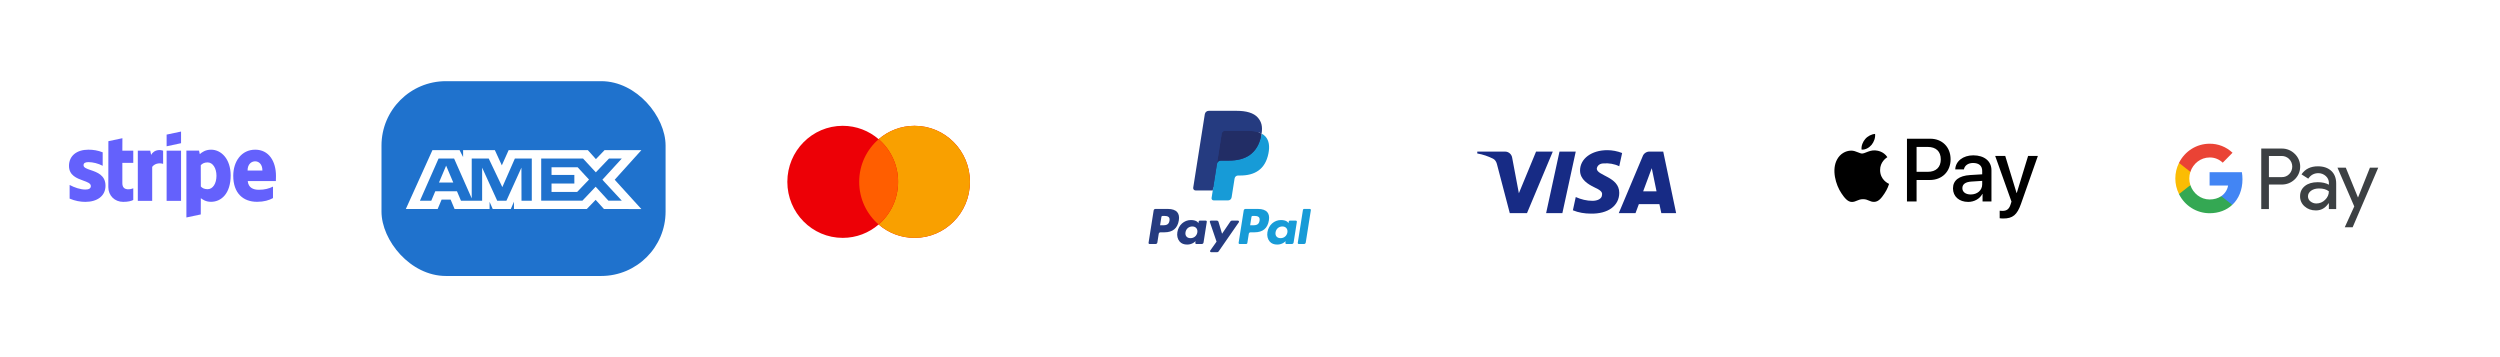 <svg width="616" height="88" viewBox="0 0 616 88" fill="none" xmlns="http://www.w3.org/2000/svg">
<g clip-path="url(#clip0_651_114)">
<g filter="url(#filter0_d_651_114)">
<rect x="7" y="19" width="70" height="48" rx="15.875" fill="white"/>
<path fill-rule="evenodd" clip-rule="evenodd" d="M44.611 35.284L41.055 36.047V33.164L44.611 32.415V35.284ZM30.161 34.055L26.704 34.79L26.69 46.109C26.69 48.201 28.262 49.741 30.359 49.741C31.521 49.741 32.371 49.529 32.838 49.275V46.406C32.385 46.59 30.146 47.24 30.146 45.148V40.132H32.838V37.121H30.146L30.161 34.055ZM21.788 39.947C21.038 39.947 20.584 40.159 20.584 40.711C20.584 41.312 21.364 41.577 22.332 41.906C23.91 42.441 25.987 43.145 25.996 45.756C25.996 48.285 23.97 49.741 21.023 49.741C19.805 49.741 18.473 49.501 17.156 48.935V45.572C18.346 46.222 19.848 46.703 21.023 46.703C21.817 46.703 22.383 46.491 22.383 45.84C22.383 45.174 21.538 44.869 20.517 44.501C18.962 43.941 17 43.235 17 40.88C17 38.379 18.913 36.881 21.788 36.881C22.964 36.881 24.126 37.065 25.302 37.531V40.852C24.225 40.273 22.865 39.947 21.788 39.947ZM37.244 38.167L37.018 37.121H33.958V49.487H37.499V41.106C38.335 40.018 39.752 40.216 40.191 40.371V37.121C39.738 36.952 38.08 36.641 37.244 38.167ZM41.055 37.121H44.611V49.487H41.055V37.121ZM68 43.353C68 39.736 66.243 36.881 62.886 36.881C59.514 36.881 57.474 39.736 57.474 43.325C57.474 47.579 59.883 49.727 63.339 49.727C65.025 49.727 66.3 49.345 67.263 48.808V45.982C66.3 46.462 65.195 46.759 63.792 46.759C62.418 46.759 61.2 46.279 61.044 44.611H67.972C67.972 44.533 67.977 44.356 67.983 44.153V44.152V44.152V44.152C67.991 43.875 68 43.549 68 43.353ZM61.002 42.011C61.002 40.414 61.979 39.749 62.872 39.749C63.736 39.749 64.657 40.414 64.657 42.011H61.002ZM49.229 37.983C49.725 37.531 50.617 36.881 52.006 36.881C54.485 36.881 56.822 39.114 56.837 43.212C56.837 47.692 54.527 49.727 51.992 49.727C50.745 49.727 49.994 49.204 49.484 48.837L49.47 52.836L45.928 53.585V37.107H49.045L49.229 37.983ZM49.484 45.954C49.824 46.321 50.32 46.618 51.156 46.618C52.459 46.618 53.337 45.205 53.337 43.311C53.337 41.46 52.445 40.018 51.156 40.018C50.348 40.018 49.838 40.301 49.47 40.711L49.484 45.954Z" fill="#6461FC"/>
</g>
<g filter="url(#filter1_d_651_114)">
<rect x="355" y="20" width="70" height="48" rx="15.875" fill="white"/>
<path fill-rule="evenodd" clip-rule="evenodd" d="M376.251 52.517H372.01L368.83 40.385C368.679 39.827 368.359 39.334 367.887 39.101C366.711 38.517 365.414 38.052 364 37.817V37.35H370.831C371.774 37.35 372.481 38.052 372.599 38.867L374.249 47.618L378.488 37.35H382.61L376.251 52.517ZM384.968 52.517H380.963L384.26 37.35H388.265L384.968 52.517ZM393.447 41.552C393.565 40.735 394.272 40.268 395.097 40.268C396.393 40.151 397.805 40.385 398.984 40.967L399.691 37.702C398.512 37.235 397.216 37 396.039 37C392.152 37 389.324 39.101 389.324 42.017C389.324 44.235 391.327 45.4 392.742 46.101C394.272 46.801 394.861 47.268 394.743 47.967C394.743 49.017 393.565 49.484 392.388 49.484C390.974 49.484 389.56 49.134 388.265 48.55L387.558 51.817C388.972 52.4 390.502 52.634 391.917 52.634C396.275 52.749 398.984 50.651 398.984 47.5C398.984 43.533 393.447 43.301 393.447 41.552ZM413 52.517L409.82 37.35H406.404C405.697 37.35 404.99 37.817 404.754 38.517L398.866 52.517H402.989L403.812 50.301H408.877L409.349 52.517H413ZM406.994 41.434L408.17 47.15H404.872L406.994 41.434Z" fill="#172B85"/>
</g>
<g filter="url(#filter2_d_651_114)">
<rect x="268" y="21" width="70" height="48" rx="15.875" fill="white"/>
<path fill-rule="evenodd" clip-rule="evenodd" d="M287.8 51.482H284.689C284.476 51.482 284.295 51.637 284.262 51.847L283.003 59.825C282.978 59.982 283.1 60.124 283.26 60.124H284.745C284.958 60.124 285.139 59.969 285.172 59.759L285.512 57.607C285.545 57.397 285.726 57.242 285.938 57.242H286.923C288.973 57.242 290.156 56.25 290.465 54.285C290.604 53.425 290.471 52.749 290.068 52.276C289.626 51.757 288.841 51.482 287.8 51.482ZM288.159 54.396C287.989 55.512 287.136 55.512 286.311 55.512H285.842L286.171 53.427C286.191 53.301 286.3 53.209 286.427 53.209H286.642C287.204 53.209 287.734 53.209 288.008 53.529C288.171 53.72 288.221 54.004 288.159 54.396ZM297.1 54.36H295.61C295.483 54.36 295.374 54.453 295.354 54.579L295.288 54.996L295.184 54.845C294.862 54.377 294.142 54.22 293.424 54.22C291.778 54.22 290.372 55.467 290.098 57.216C289.956 58.089 290.158 58.923 290.653 59.505C291.107 60.04 291.757 60.263 292.53 60.263C293.856 60.263 294.592 59.41 294.592 59.41L294.525 59.824C294.5 59.982 294.622 60.124 294.781 60.124H296.123C296.336 60.124 296.516 59.969 296.55 59.759L297.355 54.659C297.381 54.503 297.259 54.36 297.1 54.36ZM295.023 57.26C294.88 58.111 294.204 58.682 293.343 58.682C292.91 58.682 292.564 58.544 292.342 58.281C292.122 58.02 292.038 57.648 292.108 57.234C292.243 56.39 292.93 55.8 293.778 55.8C294.201 55.8 294.545 55.941 294.771 56.206C294.998 56.474 295.088 56.848 295.023 57.26ZM303.538 54.36H305.035C305.245 54.36 305.367 54.595 305.248 54.767L300.268 61.955C300.188 62.071 300.055 62.141 299.913 62.141H298.418C298.207 62.141 298.084 61.903 298.206 61.731L299.757 59.542L298.108 54.703C298.051 54.535 298.175 54.36 298.354 54.36H299.825C300.016 54.36 300.185 54.485 300.24 54.668L301.115 57.591L303.18 54.55C303.261 54.431 303.395 54.36 303.538 54.36Z" fill="#253B80"/>
<path fill-rule="evenodd" clip-rule="evenodd" d="M319.771 59.825L321.048 51.701C321.067 51.575 321.177 51.482 321.304 51.481H322.741C322.9 51.481 323.022 51.624 322.997 51.781L321.737 59.759C321.705 59.969 321.524 60.124 321.31 60.124H320.026C319.868 60.124 319.746 59.982 319.771 59.825ZM309.992 51.482H306.88C306.668 51.482 306.487 51.637 306.454 51.847L305.195 59.825C305.17 59.982 305.292 60.124 305.451 60.124H307.048C307.196 60.124 307.323 60.016 307.346 59.869L307.703 57.607C307.736 57.396 307.918 57.242 308.13 57.242H309.114C311.164 57.242 312.347 56.25 312.656 54.285C312.796 53.425 312.662 52.749 312.259 52.276C311.817 51.757 311.033 51.482 309.992 51.482ZM310.351 54.396C310.181 55.512 309.328 55.512 308.503 55.512H308.034L308.364 53.427C308.384 53.301 308.492 53.208 308.62 53.208H308.835C309.396 53.208 309.927 53.208 310.2 53.529C310.364 53.72 310.413 54.004 310.351 54.396ZM319.292 54.36H317.803C317.675 54.36 317.566 54.453 317.547 54.579L317.481 54.996L317.376 54.845C317.054 54.376 316.335 54.22 315.617 54.22C313.971 54.22 312.565 55.467 312.291 57.216C312.149 58.089 312.351 58.923 312.846 59.505C313.301 60.04 313.949 60.263 314.722 60.263C316.049 60.263 316.784 59.41 316.784 59.41L316.718 59.824C316.693 59.982 316.815 60.124 316.975 60.124H318.316C318.529 60.124 318.71 59.969 318.743 59.759L319.549 54.659C319.573 54.502 319.451 54.36 319.292 54.36ZM317.215 57.26C317.072 58.111 316.396 58.682 315.534 58.682C315.102 58.682 314.756 58.544 314.533 58.281C314.313 58.02 314.23 57.648 314.3 57.234C314.435 56.39 315.121 55.8 315.969 55.8C316.392 55.8 316.736 55.94 316.963 56.206C317.191 56.474 317.281 56.848 317.215 57.26Z" fill="#179BD7"/>
<path d="M299.314 48.628L299.697 46.199L298.845 46.179H294.776L297.604 28.251C297.612 28.197 297.641 28.147 297.682 28.111C297.724 28.075 297.778 28.055 297.833 28.055H304.693C306.971 28.055 308.542 28.529 309.363 29.465C309.748 29.903 309.993 30.362 310.111 30.866C310.235 31.396 310.238 32.029 310.116 32.8L310.107 32.856V33.351L310.492 33.569C310.816 33.741 311.073 33.937 311.271 34.163C311.6 34.538 311.813 35.015 311.903 35.58C311.996 36.161 311.965 36.853 311.813 37.637C311.637 38.538 311.354 39.322 310.97 39.965C310.618 40.556 310.169 41.047 309.636 41.427C309.127 41.788 308.522 42.063 307.838 42.238C307.175 42.411 306.42 42.498 305.591 42.498H305.057C304.676 42.498 304.305 42.636 304.014 42.882C303.722 43.134 303.529 43.477 303.47 43.853L303.429 44.072L302.754 48.354L302.723 48.511C302.715 48.561 302.701 48.586 302.681 48.603C302.662 48.618 302.636 48.628 302.61 48.628H299.314Z" fill="#253B80"/>
<path d="M310.856 32.913C310.836 33.044 310.813 33.178 310.786 33.316C309.881 37.96 306.786 39.565 302.833 39.565H300.821C300.337 39.565 299.93 39.916 299.855 40.393L298.824 46.928L298.532 48.781C298.483 49.094 298.725 49.376 299.041 49.376H302.61C303.033 49.376 303.392 49.069 303.459 48.652L303.494 48.471L304.166 44.205L304.209 43.971C304.275 43.553 304.635 43.246 305.057 43.246H305.591C309.05 43.246 311.757 41.842 312.549 37.778C312.879 36.081 312.708 34.663 311.833 33.667C311.569 33.366 311.24 33.117 310.856 32.913Z" fill="#179BD7"/>
<path d="M309.91 32.537C309.772 32.496 309.629 32.46 309.482 32.427C309.336 32.395 309.185 32.366 309.03 32.341C308.487 32.254 307.893 32.212 307.256 32.212H301.879C301.746 32.212 301.621 32.242 301.508 32.296C301.26 32.415 301.076 32.65 301.031 32.937L299.887 40.182L299.854 40.394C299.93 39.917 300.337 39.566 300.82 39.566H302.833C306.786 39.566 309.881 37.96 310.786 33.316C310.813 33.179 310.836 33.045 310.856 32.914C310.627 32.793 310.379 32.689 310.112 32.6C310.046 32.578 309.978 32.557 309.91 32.537Z" fill="#222D65"/>
<path d="M301.031 32.937C301.076 32.65 301.26 32.415 301.508 32.296C301.621 32.242 301.747 32.212 301.879 32.212H307.256C307.893 32.212 308.487 32.254 309.03 32.342C309.185 32.367 309.336 32.395 309.483 32.427C309.629 32.46 309.772 32.497 309.91 32.537C309.979 32.557 310.047 32.579 310.113 32.6C310.38 32.688 310.628 32.793 310.857 32.914C311.126 31.197 310.855 30.029 309.927 28.97C308.904 27.805 307.057 27.306 304.694 27.306H297.834C297.351 27.306 296.939 27.657 296.865 28.135L294.007 46.247C293.951 46.605 294.227 46.929 294.589 46.929H298.824L299.887 40.182L301.031 32.937Z" fill="#253B80"/>
</g>
<g filter="url(#filter3_d_651_114)">
<rect x="94" y="20" width="70" height="48" rx="15.875" fill="#1F72CD"/>
<path fill-rule="evenodd" clip-rule="evenodd" d="M106.549 37L100 51.494H107.84L108.812 49.183H111.034L112.006 51.494H120.636V49.73L121.405 51.494H125.87L126.639 49.693V51.494H144.587L146.769 49.243L148.813 51.494L158.032 51.512L151.462 44.287L158.032 37H148.956L146.832 39.209L144.852 37H125.327L123.65 40.741L121.934 37H114.11V38.704L113.24 37H106.549ZM133.352 39.058H143.658L146.811 42.463L150.065 39.058H153.217L148.427 44.285L153.217 49.452H149.922L146.769 46.008L143.499 49.452H133.352V39.058ZM135.897 43.11V41.212V41.21H142.328L145.134 44.246L142.204 47.299H135.897V45.226H141.52V43.11H135.897ZM108.066 39.058H111.888L116.232 48.886V39.058H120.419L123.774 46.105L126.867 39.058H131.033V49.458H128.498L128.477 41.309L124.782 49.458H122.514L118.798 41.309V49.458H113.584L112.595 47.127H107.254L106.267 49.456H103.474L108.066 39.058ZM108.166 44.971L109.926 40.818L111.683 44.971H108.166Z" fill="white"/>
</g>
<g filter="url(#filter4_d_651_114)">
<rect x="181" y="21" width="70" height="48" rx="15.875" fill="white"/>
<path fill-rule="evenodd" clip-rule="evenodd" d="M216.5 55.314C214.117 57.37 211.026 58.612 207.648 58.612C200.11 58.612 194 52.431 194 44.806C194 37.181 200.11 31 207.648 31C211.026 31 214.117 32.242 216.5 34.298C218.883 32.242 221.974 31 225.352 31C232.89 31 239 37.181 239 44.806C239 52.431 232.89 58.612 225.352 58.612C221.974 58.612 218.883 57.37 216.5 55.314Z" fill="#ED0006"/>
<path fill-rule="evenodd" clip-rule="evenodd" d="M216.5 55.314C219.434 52.782 221.295 49.014 221.295 44.806C221.295 40.598 219.434 36.83 216.5 34.298C218.883 32.242 221.974 31 225.352 31C232.89 31 239 37.181 239 44.806C239 52.431 232.89 58.612 225.352 58.612C221.974 58.612 218.883 57.37 216.5 55.314Z" fill="#F9A000"/>
<path fill-rule="evenodd" clip-rule="evenodd" d="M216.5 55.314C219.434 52.782 221.295 49.014 221.295 44.806C221.295 40.598 219.434 36.83 216.5 34.298C213.566 36.83 211.705 40.598 211.705 44.806C211.705 49.014 213.566 52.782 216.5 55.314Z" fill="#FF5E00"/>
</g>
<g filter="url(#filter5_d_651_114)">
<rect x="442" y="19" width="70" height="48" rx="15.875" fill="white"/>
<path fill-rule="evenodd" clip-rule="evenodd" d="M458.692 36.866C459.633 36.945 460.573 36.39 461.16 35.686C461.738 34.962 462.12 33.991 462.022 33C461.19 33.039 460.161 33.555 459.574 34.279C459.035 34.903 458.575 35.914 458.692 36.866ZM469.876 49.633V34.179H475.604C478.562 34.179 480.628 36.241 480.628 39.255C480.628 42.268 478.522 44.35 475.526 44.35H472.245V49.633H469.876ZM462.012 37.054C461.184 37.005 460.428 37.306 459.818 37.548C459.425 37.705 459.092 37.837 458.839 37.837C458.555 37.837 458.209 37.698 457.82 37.541C457.31 37.336 456.728 37.102 456.117 37.113C454.717 37.133 453.414 37.936 452.699 39.215C451.23 41.772 452.317 45.559 453.737 47.64C454.433 48.671 455.265 49.801 456.362 49.762C456.844 49.743 457.191 49.594 457.551 49.44C457.964 49.262 458.394 49.078 459.064 49.078C459.712 49.078 460.123 49.258 460.517 49.43C460.892 49.594 461.252 49.752 461.787 49.742C462.923 49.722 463.638 48.711 464.333 47.68C465.083 46.574 465.413 45.494 465.463 45.33L465.469 45.311C465.468 45.31 465.458 45.305 465.442 45.298C465.191 45.182 463.274 44.293 463.256 41.911C463.237 39.911 464.776 38.898 465.019 38.739C465.033 38.729 465.043 38.722 465.048 38.719C464.068 37.252 462.541 37.093 462.012 37.054ZM484.956 49.752C486.445 49.752 487.825 48.989 488.452 47.779H488.501V49.633H490.695V41.941C490.695 39.711 488.932 38.273 486.219 38.273C483.703 38.273 481.842 39.73 481.774 41.733H483.908C484.085 40.781 484.956 40.157 486.151 40.157C487.6 40.157 488.413 40.841 488.413 42.1V42.952L485.456 43.13C482.704 43.299 481.215 44.439 481.215 46.422C481.215 48.424 482.753 49.752 484.956 49.752ZM485.592 47.918C484.329 47.918 483.526 47.303 483.526 46.362C483.526 45.39 484.3 44.825 485.778 44.736L488.413 44.568V45.44C488.413 46.887 487.198 47.918 485.592 47.918ZM497.97 50.238C497.02 52.944 495.933 53.836 493.622 53.836C493.446 53.836 492.859 53.816 492.721 53.776V51.923C492.868 51.943 493.231 51.962 493.417 51.962C494.465 51.962 495.052 51.516 495.414 50.357L495.63 49.673L491.615 38.422H494.092L496.883 47.551H496.932L499.723 38.422H502.132L497.97 50.238ZM472.245 36.202H474.977C477.034 36.202 478.209 37.312 478.209 39.265C478.209 41.218 477.034 42.338 474.967 42.338H472.245V36.202Z" fill="black"/>
</g>
</g>
<g filter="url(#filter6_d_651_114)">
<rect x="526" y="20" width="70" height="48" rx="15.875" fill="white"/>
<path fill-rule="evenodd" clip-rule="evenodd" d="M559.06 51.516V45.474H562.179C563.456 45.474 564.535 45.046 565.414 44.202L565.625 43.988C567.231 42.239 567.126 39.516 565.414 37.898C564.558 37.042 563.386 36.578 562.179 36.602H557.173V51.516H559.06ZM559.06 43.643V38.433H562.226C562.906 38.433 563.551 38.695 564.032 39.171C565.052 40.17 565.075 41.835 564.091 42.87C563.61 43.381 562.93 43.666 562.226 43.643H559.06ZM574.429 42.108C573.62 41.359 572.518 40.978 571.123 40.978C569.33 40.978 567.982 41.645 567.091 42.965L568.755 44.023C569.365 43.119 570.197 42.667 571.252 42.667C571.921 42.667 572.565 42.917 573.069 43.369C573.562 43.797 573.843 44.416 573.843 45.07V45.51C573.116 45.106 572.202 44.892 571.077 44.892C569.764 44.892 568.708 45.201 567.923 45.831C567.138 46.461 566.739 47.294 566.739 48.352C566.716 49.316 567.126 50.232 567.853 50.85C568.591 51.516 569.529 51.849 570.631 51.849C571.932 51.849 572.964 51.266 573.749 50.101H573.831V51.516H575.637V45.224C575.637 43.904 575.238 42.858 574.429 42.108ZM569.307 49.637C568.92 49.352 568.685 48.888 568.685 48.388C568.685 47.829 568.943 47.365 569.447 46.997C569.963 46.628 570.608 46.438 571.37 46.438C572.425 46.426 573.246 46.664 573.832 47.139C573.832 47.948 573.516 48.65 572.894 49.245C572.332 49.815 571.57 50.136 570.772 50.136C570.245 50.148 569.729 49.97 569.307 49.637ZM579.693 56L586 41.312H583.949L581.029 48.638H580.994L578.005 41.312H575.953L580.092 50.862L577.747 56H579.693Z" fill="#3C4043"/>
<path d="M552.544 44.166C552.544 43.583 552.497 43 552.404 42.429H544.444V45.724H549.004C548.816 46.782 548.207 47.734 547.316 48.329V50.469H550.035C551.63 48.983 552.544 46.782 552.544 44.166Z" fill="#4285F4"/>
<path d="M544.444 52.539C546.718 52.539 548.641 51.778 550.036 50.469L547.316 48.329C546.554 48.852 545.581 49.149 544.444 49.149C542.24 49.149 540.376 47.639 539.708 45.617H536.906V47.829C538.336 50.719 541.255 52.539 544.444 52.539Z" fill="#34A853"/>
<path d="M539.708 45.617C539.356 44.558 539.356 43.405 539.708 42.334V40.134H536.906C535.698 42.548 535.698 45.403 536.906 47.817L539.708 45.617Z" fill="#FBBC04"/>
<path d="M544.444 38.802C545.651 38.778 546.812 39.242 547.679 40.087L550.094 37.636C548.559 36.185 546.542 35.389 544.444 35.412C541.255 35.412 538.336 37.244 536.906 40.134L539.708 42.346C540.376 40.312 542.24 38.802 544.444 38.802Z" fill="#EA4335"/>
</g>
<defs>
<filter id="filter0_d_651_114" x="-13" y="-1" width="110" height="88" filterUnits="userSpaceOnUse" color-interpolation-filters="sRGB">
<feFlood flood-opacity="0" result="BackgroundImageFix"/>
<feColorMatrix in="SourceAlpha" type="matrix" values="0 0 0 0 0 0 0 0 0 0 0 0 0 0 0 0 0 0 127 0" result="hardAlpha"/>
<feOffset/>
<feGaussianBlur stdDeviation="10"/>
<feComposite in2="hardAlpha" operator="out"/>
<feColorMatrix type="matrix" values="0 0 0 0 0 0 0 0 0 0 0 0 0 0 0 0 0 0 0.07 0"/>
<feBlend mode="normal" in2="BackgroundImageFix" result="effect1_dropShadow_651_114"/>
<feBlend mode="normal" in="SourceGraphic" in2="effect1_dropShadow_651_114" result="shape"/>
</filter>
<filter id="filter1_d_651_114" x="335" y="0" width="110" height="88" filterUnits="userSpaceOnUse" color-interpolation-filters="sRGB">
<feFlood flood-opacity="0" result="BackgroundImageFix"/>
<feColorMatrix in="SourceAlpha" type="matrix" values="0 0 0 0 0 0 0 0 0 0 0 0 0 0 0 0 0 0 127 0" result="hardAlpha"/>
<feOffset/>
<feGaussianBlur stdDeviation="10"/>
<feComposite in2="hardAlpha" operator="out"/>
<feColorMatrix type="matrix" values="0 0 0 0 0 0 0 0 0 0 0 0 0 0 0 0 0 0 0.07 0"/>
<feBlend mode="normal" in2="BackgroundImageFix" result="effect1_dropShadow_651_114"/>
<feBlend mode="normal" in="SourceGraphic" in2="effect1_dropShadow_651_114" result="shape"/>
</filter>
<filter id="filter2_d_651_114" x="248" y="1" width="110" height="88" filterUnits="userSpaceOnUse" color-interpolation-filters="sRGB">
<feFlood flood-opacity="0" result="BackgroundImageFix"/>
<feColorMatrix in="SourceAlpha" type="matrix" values="0 0 0 0 0 0 0 0 0 0 0 0 0 0 0 0 0 0 127 0" result="hardAlpha"/>
<feOffset/>
<feGaussianBlur stdDeviation="10"/>
<feComposite in2="hardAlpha" operator="out"/>
<feColorMatrix type="matrix" values="0 0 0 0 0 0 0 0 0 0 0 0 0 0 0 0 0 0 0.07 0"/>
<feBlend mode="normal" in2="BackgroundImageFix" result="effect1_dropShadow_651_114"/>
<feBlend mode="normal" in="SourceGraphic" in2="effect1_dropShadow_651_114" result="shape"/>
</filter>
<filter id="filter3_d_651_114" x="74" y="0" width="110" height="88" filterUnits="userSpaceOnUse" color-interpolation-filters="sRGB">
<feFlood flood-opacity="0" result="BackgroundImageFix"/>
<feColorMatrix in="SourceAlpha" type="matrix" values="0 0 0 0 0 0 0 0 0 0 0 0 0 0 0 0 0 0 127 0" result="hardAlpha"/>
<feOffset/>
<feGaussianBlur stdDeviation="10"/>
<feComposite in2="hardAlpha" operator="out"/>
<feColorMatrix type="matrix" values="0 0 0 0 0 0 0 0 0 0 0 0 0 0 0 0 0 0 0.07 0"/>
<feBlend mode="normal" in2="BackgroundImageFix" result="effect1_dropShadow_651_114"/>
<feBlend mode="normal" in="SourceGraphic" in2="effect1_dropShadow_651_114" result="shape"/>
</filter>
<filter id="filter4_d_651_114" x="161" y="1" width="110" height="88" filterUnits="userSpaceOnUse" color-interpolation-filters="sRGB">
<feFlood flood-opacity="0" result="BackgroundImageFix"/>
<feColorMatrix in="SourceAlpha" type="matrix" values="0 0 0 0 0 0 0 0 0 0 0 0 0 0 0 0 0 0 127 0" result="hardAlpha"/>
<feOffset/>
<feGaussianBlur stdDeviation="10"/>
<feComposite in2="hardAlpha" operator="out"/>
<feColorMatrix type="matrix" values="0 0 0 0 0 0 0 0 0 0 0 0 0 0 0 0 0 0 0.07 0"/>
<feBlend mode="normal" in2="BackgroundImageFix" result="effect1_dropShadow_651_114"/>
<feBlend mode="normal" in="SourceGraphic" in2="effect1_dropShadow_651_114" result="shape"/>
</filter>
<filter id="filter5_d_651_114" x="422" y="-1" width="110" height="88" filterUnits="userSpaceOnUse" color-interpolation-filters="sRGB">
<feFlood flood-opacity="0" result="BackgroundImageFix"/>
<feColorMatrix in="SourceAlpha" type="matrix" values="0 0 0 0 0 0 0 0 0 0 0 0 0 0 0 0 0 0 127 0" result="hardAlpha"/>
<feOffset/>
<feGaussianBlur stdDeviation="10"/>
<feComposite in2="hardAlpha" operator="out"/>
<feColorMatrix type="matrix" values="0 0 0 0 0 0 0 0 0 0 0 0 0 0 0 0 0 0 0.07 0"/>
<feBlend mode="normal" in2="BackgroundImageFix" result="effect1_dropShadow_651_114"/>
<feBlend mode="normal" in="SourceGraphic" in2="effect1_dropShadow_651_114" result="shape"/>
</filter>
<filter id="filter6_d_651_114" x="506" y="0" width="110" height="88" filterUnits="userSpaceOnUse" color-interpolation-filters="sRGB">
<feFlood flood-opacity="0" result="BackgroundImageFix"/>
<feColorMatrix in="SourceAlpha" type="matrix" values="0 0 0 0 0 0 0 0 0 0 0 0 0 0 0 0 0 0 127 0" result="hardAlpha"/>
<feOffset/>
<feGaussianBlur stdDeviation="10"/>
<feComposite in2="hardAlpha" operator="out"/>
<feColorMatrix type="matrix" values="0 0 0 0 0 0 0 0 0 0 0 0 0 0 0 0 0 0 0.07 0"/>
<feBlend mode="normal" in2="BackgroundImageFix" result="effect1_dropShadow_651_114"/>
<feBlend mode="normal" in="SourceGraphic" in2="effect1_dropShadow_651_114" result="shape"/>
</filter>
<clipPath id="clip0_651_114">
<rect width="602" height="72" fill="white" transform="translate(0 8)"/>
</clipPath>
</defs>
</svg>
